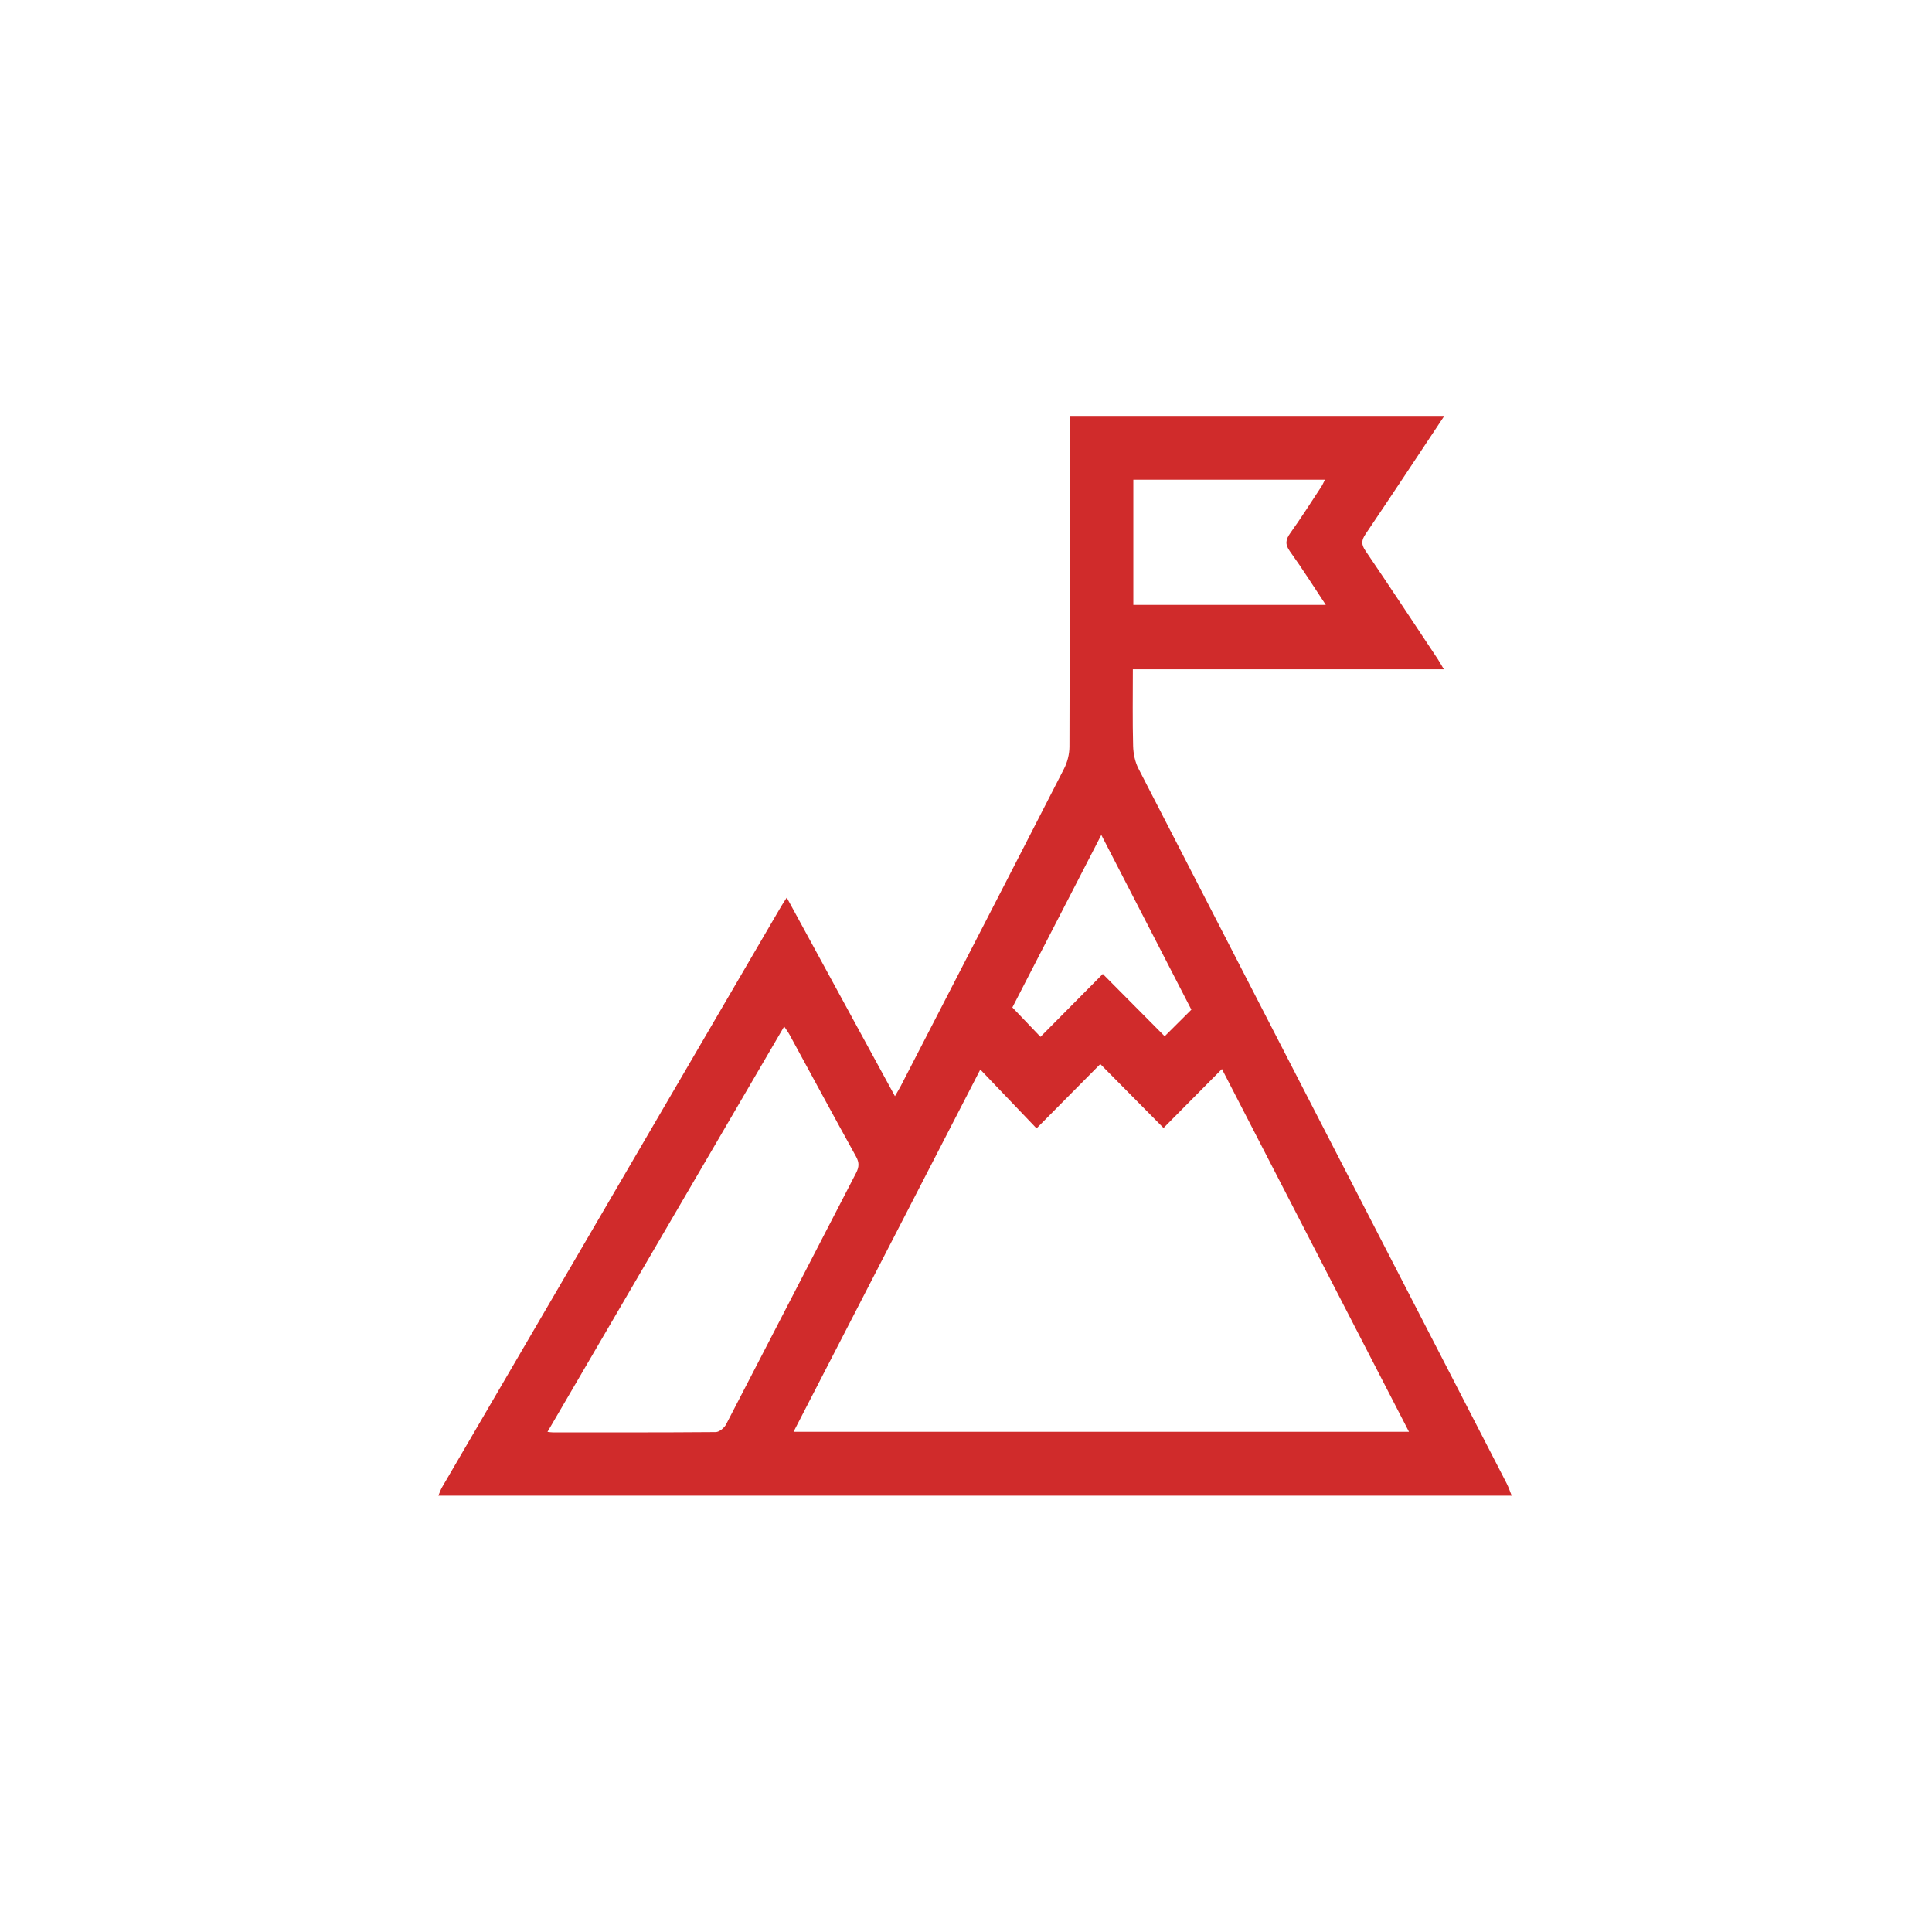 <?xml version="1.0" encoding="UTF-8"?>
<svg xmlns="http://www.w3.org/2000/svg" width="72" height="72" viewBox="0 0 72 72" fill="none">
  <g clip-path="url(#clip0_403_2753)">
    <path d="M16.336 55.74C16.382 55.634 16.417 55.523 16.474 55.425C20.685 48.21 24.896 40.997 29.109 33.783C29.168 33.683 29.233 33.588 29.32 33.451C30.668 35.926 31.996 38.364 33.352 40.852C33.448 40.684 33.514 40.577 33.572 40.466C35.603 36.528 37.635 32.592 39.654 28.647C39.779 28.404 39.854 28.106 39.855 27.833C39.868 23.722 39.864 19.611 39.864 15.5C44.519 15.5 49.172 15.5 53.826 15.5C52.849 16.969 51.877 18.442 50.89 19.905C50.737 20.133 50.725 20.286 50.884 20.52C51.794 21.861 52.686 23.215 53.583 24.564C53.652 24.668 53.711 24.778 53.808 24.942H42.218C42.218 25.919 42.203 26.86 42.228 27.799C42.235 28.087 42.3 28.399 42.431 28.651C46.997 37.529 51.573 46.402 56.146 55.277C56.223 55.425 56.274 55.585 56.337 55.74H16.336ZM29.574 53.358H52.508C50.181 48.844 47.873 44.367 45.538 39.839C44.808 40.576 44.111 41.279 43.361 42.036C42.571 41.238 41.803 40.462 41.005 39.654C40.23 40.437 39.468 41.205 38.629 42.051C37.927 41.316 37.24 40.596 36.533 39.858C34.203 44.377 31.898 48.848 29.574 53.358ZM20.402 53.362C20.503 53.373 20.55 53.381 20.597 53.381C22.622 53.381 24.648 53.387 26.674 53.37C26.806 53.368 26.99 53.215 27.058 53.086C28.679 49.965 30.285 46.837 31.903 43.715C32.017 43.494 32.027 43.328 31.903 43.103C31.067 41.593 30.249 40.074 29.423 38.558C29.372 38.464 29.306 38.378 29.224 38.253C26.274 43.305 23.351 48.313 20.403 53.362H20.402ZM42.236 22.543H49.409C48.947 21.847 48.531 21.184 48.074 20.55C47.886 20.289 47.907 20.115 48.085 19.868C48.487 19.305 48.859 18.719 49.24 18.141C49.292 18.063 49.326 17.974 49.377 17.877H42.236V22.542V22.543ZM41.042 31.116C39.89 33.349 38.785 35.493 37.728 37.544C38.094 37.925 38.414 38.261 38.776 38.639C39.521 37.887 40.283 37.118 41.098 36.296C41.87 37.075 42.64 37.849 43.404 38.618C43.736 38.287 44.059 37.966 44.399 37.627C43.296 35.488 42.191 33.345 41.043 31.116H41.042Z" fill="#D02B2B"></path>
  </g>
  <defs>
    <clipPath id="clip0_403_2753">
      <rect width="40" height="40.24" fill="white" transform="translate(16.336 15.5)"></rect>
    </clipPath>
  </defs>
</svg>
